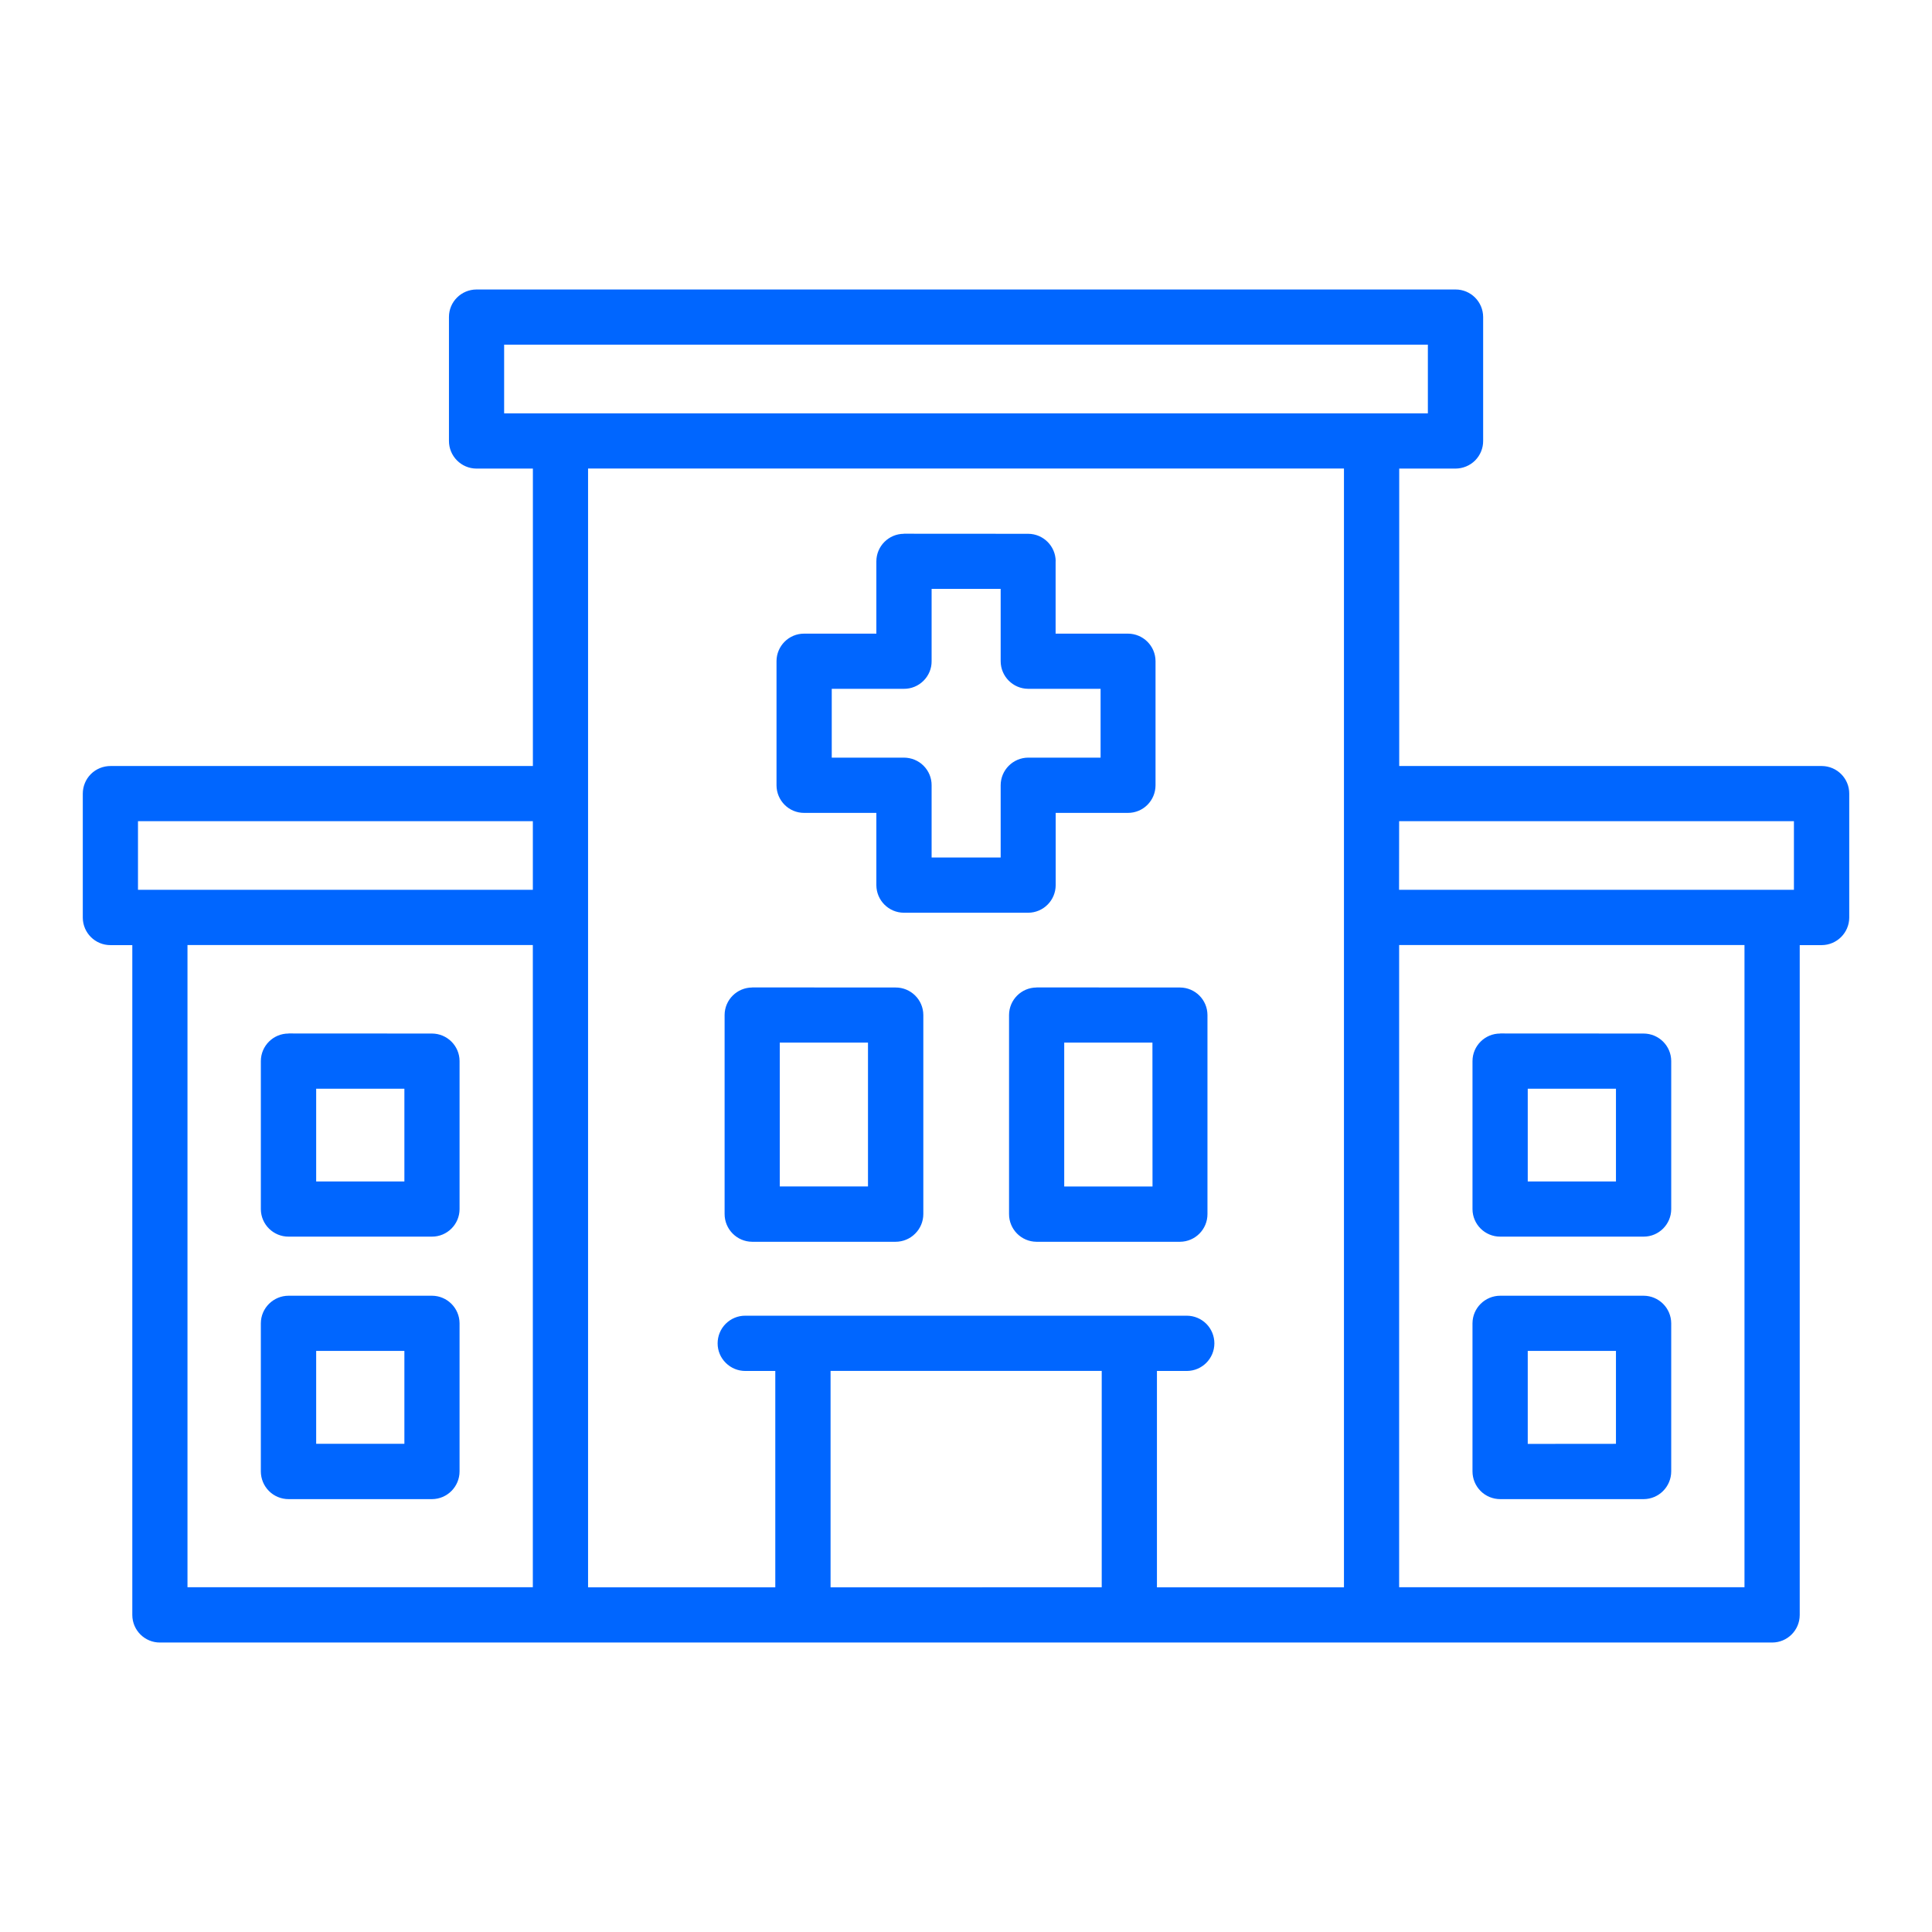 <?xml version="1.0" encoding="UTF-8"?> <svg xmlns="http://www.w3.org/2000/svg" viewBox="0 0 100 100" fill-rule="evenodd"><path d="m24.66 14.984c-0.785 0.004-1.422 0.637-1.422 1.422v6.41c-0.004 0.789 0.633 1.434 1.422 1.438h2.922v15.395h-21.863c-0.379 0-0.746 0.148-1.016 0.418-0.27 0.27-0.418 0.637-0.418 1.016v6.414c0.004 0.789 0.645 1.426 1.434 1.422h1.129v34.676c0.004 0.789 0.645 1.426 1.434 1.422h83.449c0.785-0.004 1.418-0.637 1.422-1.422v-34.676h1.141c0.781-0.004 1.418-0.641 1.422-1.422v-6.414c0.004-0.789-0.633-1.43-1.422-1.434h-21.871v-15.395h2.918c0.379-0.004 0.742-0.152 1.012-0.422 0.266-0.27 0.418-0.633 0.414-1.016v-6.41c-0.004-0.785-0.641-1.422-1.426-1.422zm1.434 2.856h47.812v3.555h-47.812zm4.344 6.41h39.125v57.91h-9.68v-11.199h1.547c0.789-0.004 1.422-0.641 1.426-1.426 0-0.379-0.148-0.742-0.414-1.012-0.27-0.27-0.633-0.422-1.012-0.422h-22.852c-0.379-0.004-0.746 0.148-1.016 0.418s-0.418 0.633-0.418 1.016c0 0.379 0.152 0.742 0.422 1.008 0.27 0.27 0.633 0.418 1.012 0.418h1.551v11.199h-9.691zm16.344 3.375v0.004c-0.781 0.004-1.418 0.637-1.422 1.422v3.746h-3.742c-0.785 0-1.422 0.637-1.426 1.422v6.43c0.004 0.789 0.641 1.426 1.426 1.426h3.742v3.742c0.004 0.785 0.637 1.422 1.422 1.426h6.438c0.785-0.004 1.418-0.641 1.422-1.426v-3.742h3.746-0.004c0.789 0 1.422-0.637 1.426-1.426v-6.43c-0.004-0.785-0.641-1.418-1.426-1.422h-3.746v-3.746h0.004c-0.004-0.785-0.641-1.418-1.422-1.422zm1.438 2.856h3.574v3.738c0 0.789 0.637 1.43 1.426 1.434h3.746v3.562h-3.746c-0.789 0.004-1.426 0.645-1.426 1.434v3.734h-3.574v-3.734c0.004-0.379-0.148-0.746-0.418-1.016-0.27-0.27-0.637-0.418-1.02-0.418h-3.731v-3.562h3.731c0.383 0.004 0.75-0.148 1.02-0.418s0.422-0.633 0.418-1.016zm-41.078 12.023h20.438v3.551h-20.438zm65.277 0h20.434v3.551h-20.438zm-62.715 6.41h17.875v33.242h-17.875zm62.715 0h17.875v33.242h-17.875zm-33.492 2.195 0.004 0.004c-0.785 0.004-1.422 0.637-1.426 1.422v10.301c0 0.789 0.637 1.434 1.426 1.438h7.426-0.004c0.383 0 0.75-0.152 1.016-0.422 0.27-0.266 0.422-0.633 0.422-1.016v-10.301c-0.004-0.789-0.648-1.426-1.438-1.422zm14.723 0v0.004c-0.785 0.004-1.418 0.637-1.422 1.422v10.301c-0.004 0.789 0.633 1.434 1.422 1.438h7.426c0.789-0.004 1.426-0.648 1.422-1.438v-10.301c-0.004-0.785-0.637-1.418-1.422-1.422zm-38.715 2.383 0.004 0.004c-0.789-0.004-1.434 0.633-1.438 1.422v7.668c0.004 0.789 0.648 1.426 1.438 1.422h7.426-0.004c0.785 0 1.422-0.637 1.426-1.422v-7.668c-0.004-0.785-0.641-1.418-1.426-1.422zm62.715 0 0.004 0.004c-0.789-0.004-1.434 0.633-1.438 1.422v7.668c0.004 0.789 0.648 1.426 1.438 1.422h7.426-0.004c0.785 0 1.422-0.637 1.426-1.422v-7.668c-0.004-0.785-0.641-1.418-1.426-1.422zm-37.289 0.473h4.566v7.445h-4.566zm14.723 0h4.566l0.004 7.449h-4.57zm-38.719 2.387h4.566v4.801h-4.566zm62.711 0h4.566v4.801h-4.566zm-64.137 10.715c-0.789 0-1.434 0.637-1.438 1.426v7.668-0.004c0 0.383 0.152 0.75 0.422 1.02 0.266 0.266 0.633 0.418 1.016 0.418h7.426-0.004c0.789-0.004 1.426-0.648 1.426-1.438v-7.668 0.004c-0.004-0.785-0.641-1.422-1.426-1.426zm62.715 0c-0.789 0-1.434 0.637-1.438 1.426v7.668-0.004c0 0.383 0.152 0.75 0.422 1.02 0.266 0.266 0.633 0.418 1.016 0.418h7.426-0.004c0.789-0.004 1.426-0.648 1.426-1.438v-7.668 0.004c-0.004-0.785-0.641-1.422-1.426-1.426zm-61.289 2.856h4.566v4.809h-4.566zm62.711 0h4.566v4.809l-4.566 0.004zm-36.086 1.035h14.035v11.199l-14.035 0.004z" fill="#0066ff"></path></svg> 